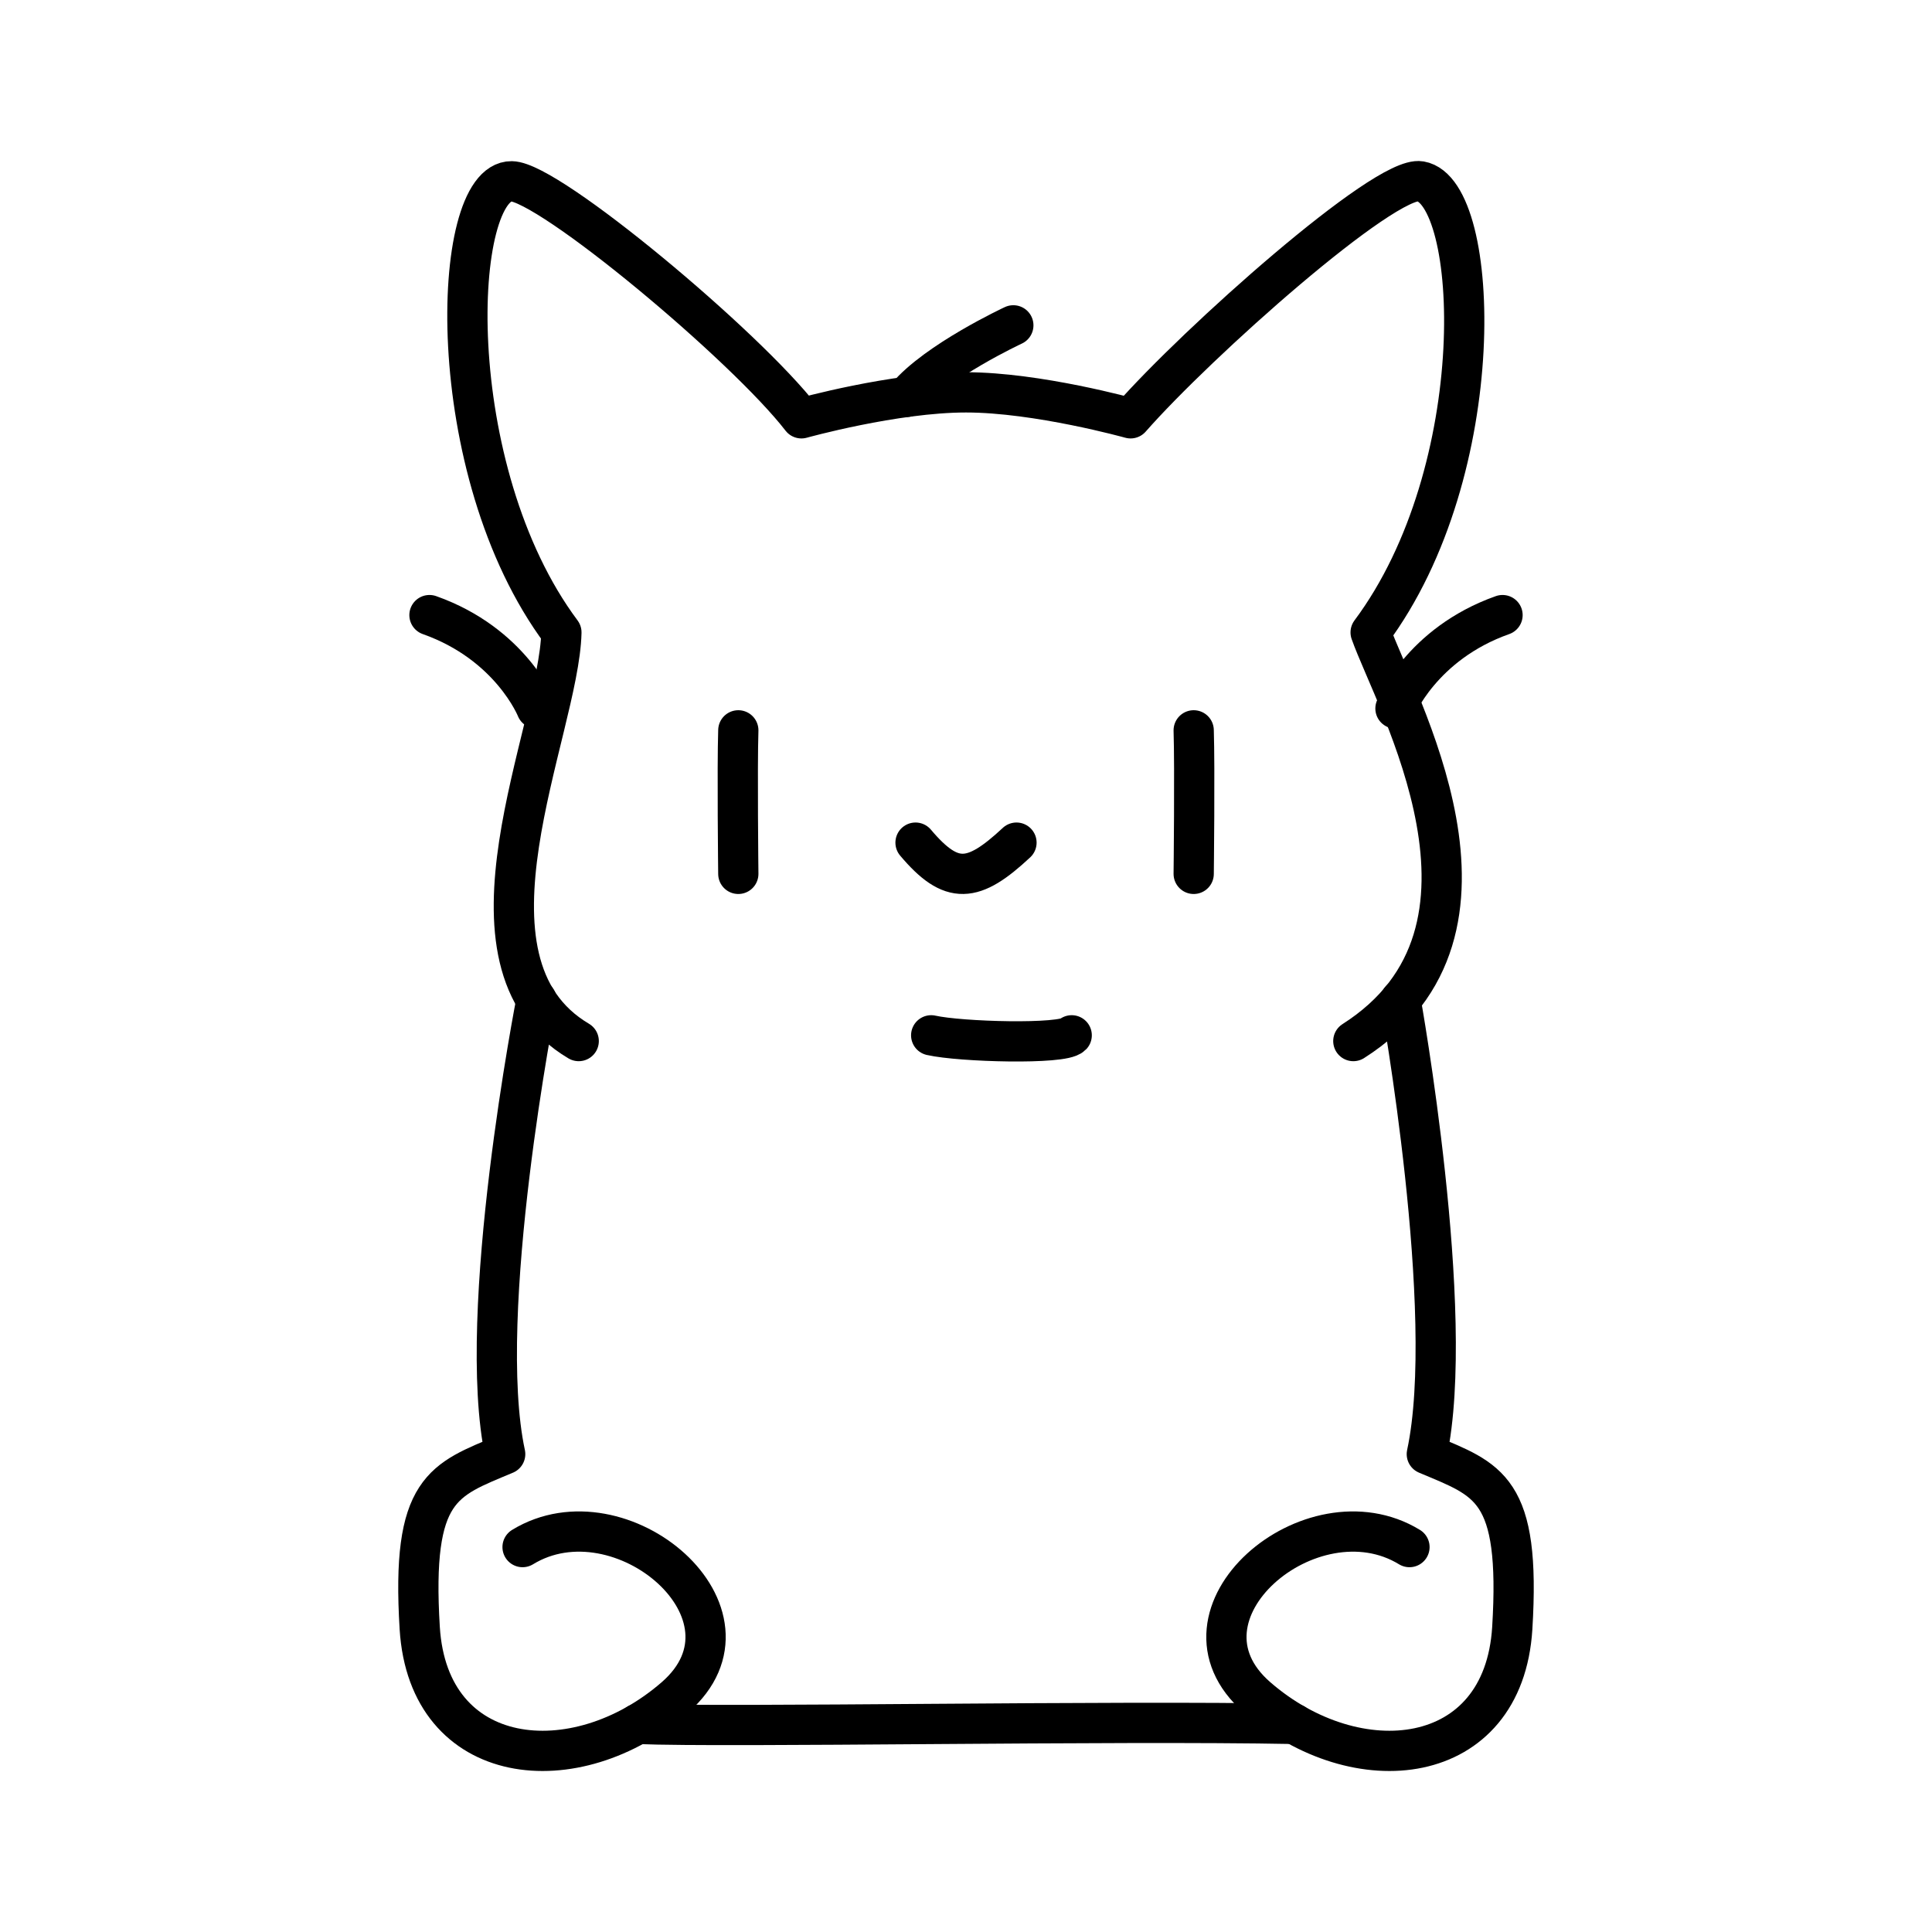 <?xml version="1.0" encoding="utf-8"?>
<!-- Generator: www.svgicons.com -->
<svg xmlns="http://www.w3.org/2000/svg" width="800" height="800" viewBox="0 0 48 48">
<path fill="none" stroke="currentColor" stroke-linecap="round" stroke-linejoin="round" d="M10.67 15.282c2.024.716 2.66 2.32 2.66 2.32m-.347 20.835c2.436-1.489 6.163 1.666 3.785 3.734c-2.471 2.149-6.124 1.773-6.34-1.72c-.214-3.492.592-3.68 2.123-4.324c-.752-3.492.778-11.286.778-11.286m9.806.881c.73.165 3.27.234 3.491 0m-8.283-7.577c-.03.931 0 3.566 0 3.566m4.403-.776c.896 1.062 1.43 1.006 2.508 0"/><path fill="none" stroke="currentColor" stroke-linecap="round" stroke-linejoin="round" d="M33.623 25.865c4.321-2.751 1.037-8.436.43-10.153c3.008-4.03 2.73-10.951 1.235-11.208c-.879-.151-5.55 4.01-7.199 5.889c0 0-2.31-.645-4.089-.645s-4.089.645-4.089.645c-1.386-1.797-6.268-5.877-7.199-5.889c-1.517-.02-1.773 7.178 1.236 11.208c-.058 2.445-2.892 8.189.43 10.153"/><path fill="none" stroke="currentColor" stroke-linecap="round" stroke-linejoin="round" d="M37.33 15.282c-2.024.716-2.66 2.32-2.66 2.32m.348 20.835c-2.437-1.489-6.164 1.666-3.786 3.734c2.471 2.149 6.124 1.773 6.34-1.72c.214-3.492-.592-3.68-2.123-4.324c.752-3.492-.653-11.286-.653-11.286m-5.139-6.696c.03.931 0 3.566 0 3.566"/><path fill="none" stroke="currentColor" stroke-linecap="round" stroke-linejoin="round" d="M15.842 42.83c2.263.093 11.802-.089 16.317 0M22.525 9.86c.744-.89 2.651-1.777 2.651-1.777"/>
</svg>